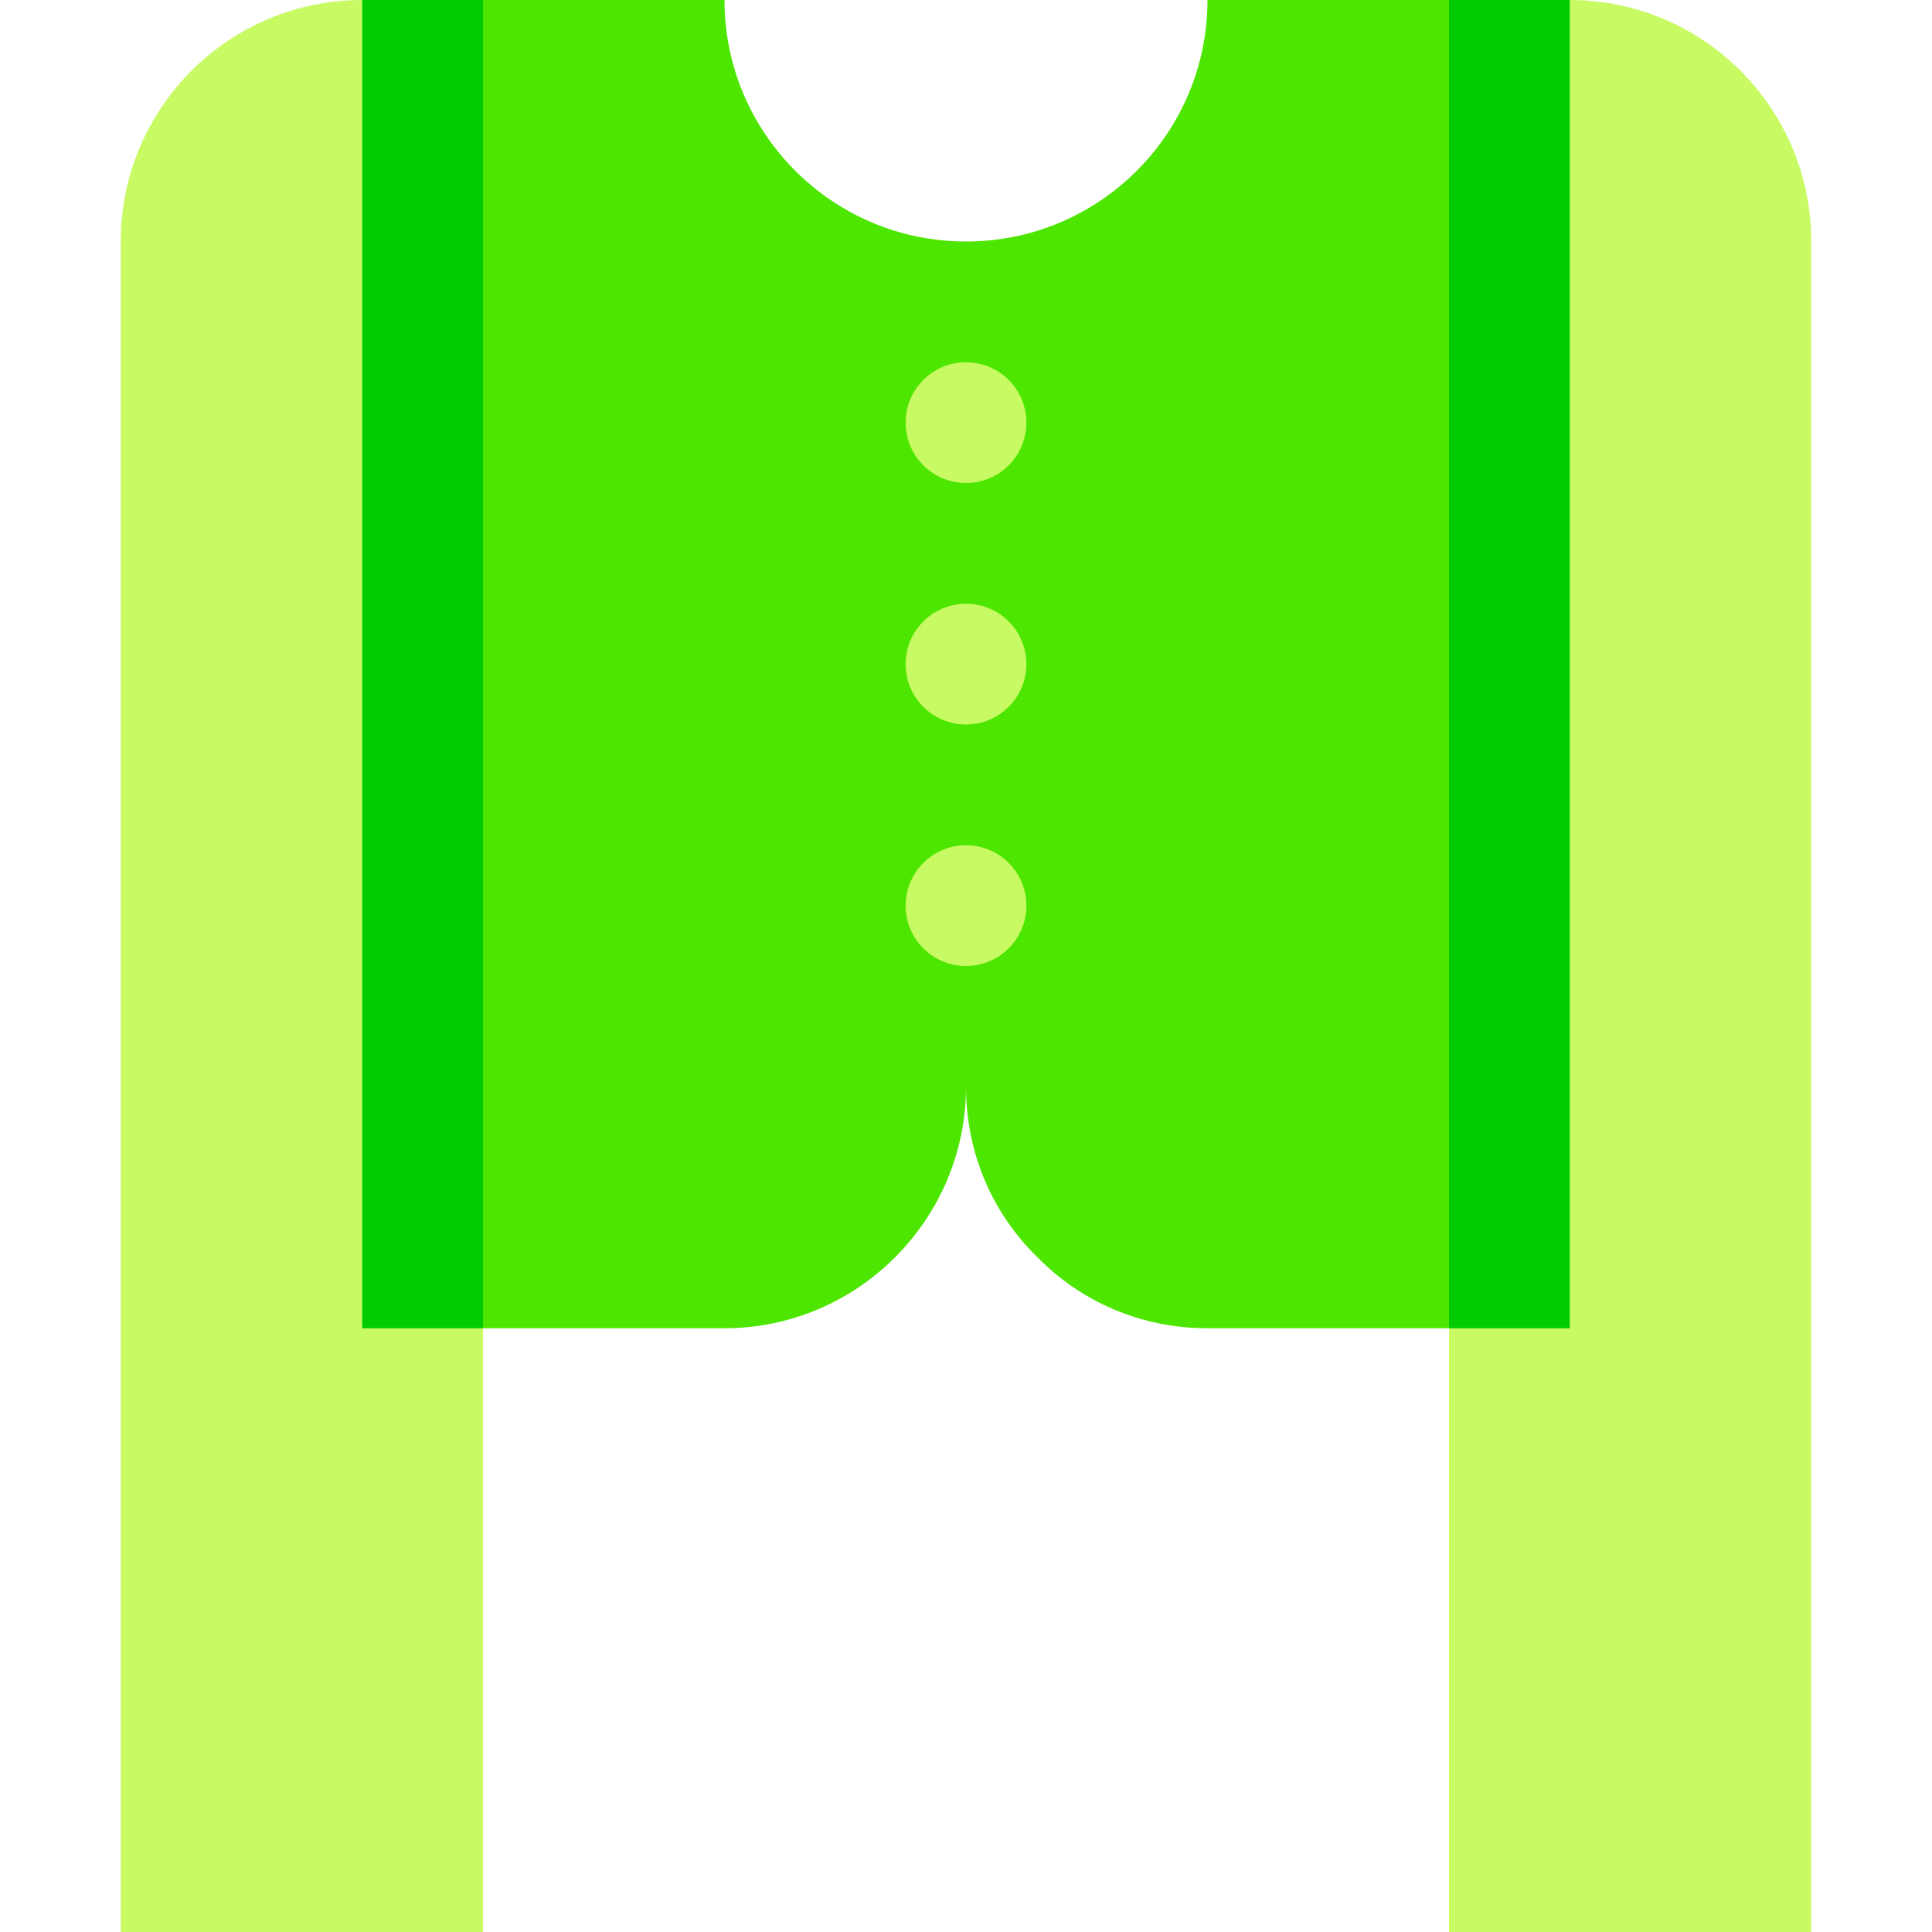<svg id="Capa_1" enable-background="new 0 0 512 512" height="512" viewBox="0 0 512 512" width="512" xmlns="http://www.w3.org/2000/svg"><g id="Cardigan"><path d="m128 512h-96v-448c0-35.346 28.654-64 64-64h32z" fill="#c8fa64"/><path d="m480 512h-96v-512h32c35.346 0 64 28.654 64 64z" fill="#c8fa64"/><path d="m320 0c0 35.346-28.654 64-64 64s-64-28.654-64-64h-64l-32 192 32 160h64c35.199 0 64-28.801 64-64 0 17.6 7.039 33.6 18.881 45.119 11.519 11.84 27.519 18.881 45.119 18.881h64l32-160-32-192z" fill="#4de600"/><path d="m96 0h32v352h-32z" fill="#0c0"/><path d="m384 0h32v352h-32z" fill="#0c0"/><g fill="#c8fa64"><circle cx="256" cy="112" r="16"/><circle cx="256" cy="176" r="16"/><circle cx="256" cy="240" r="16"/></g></g></svg>